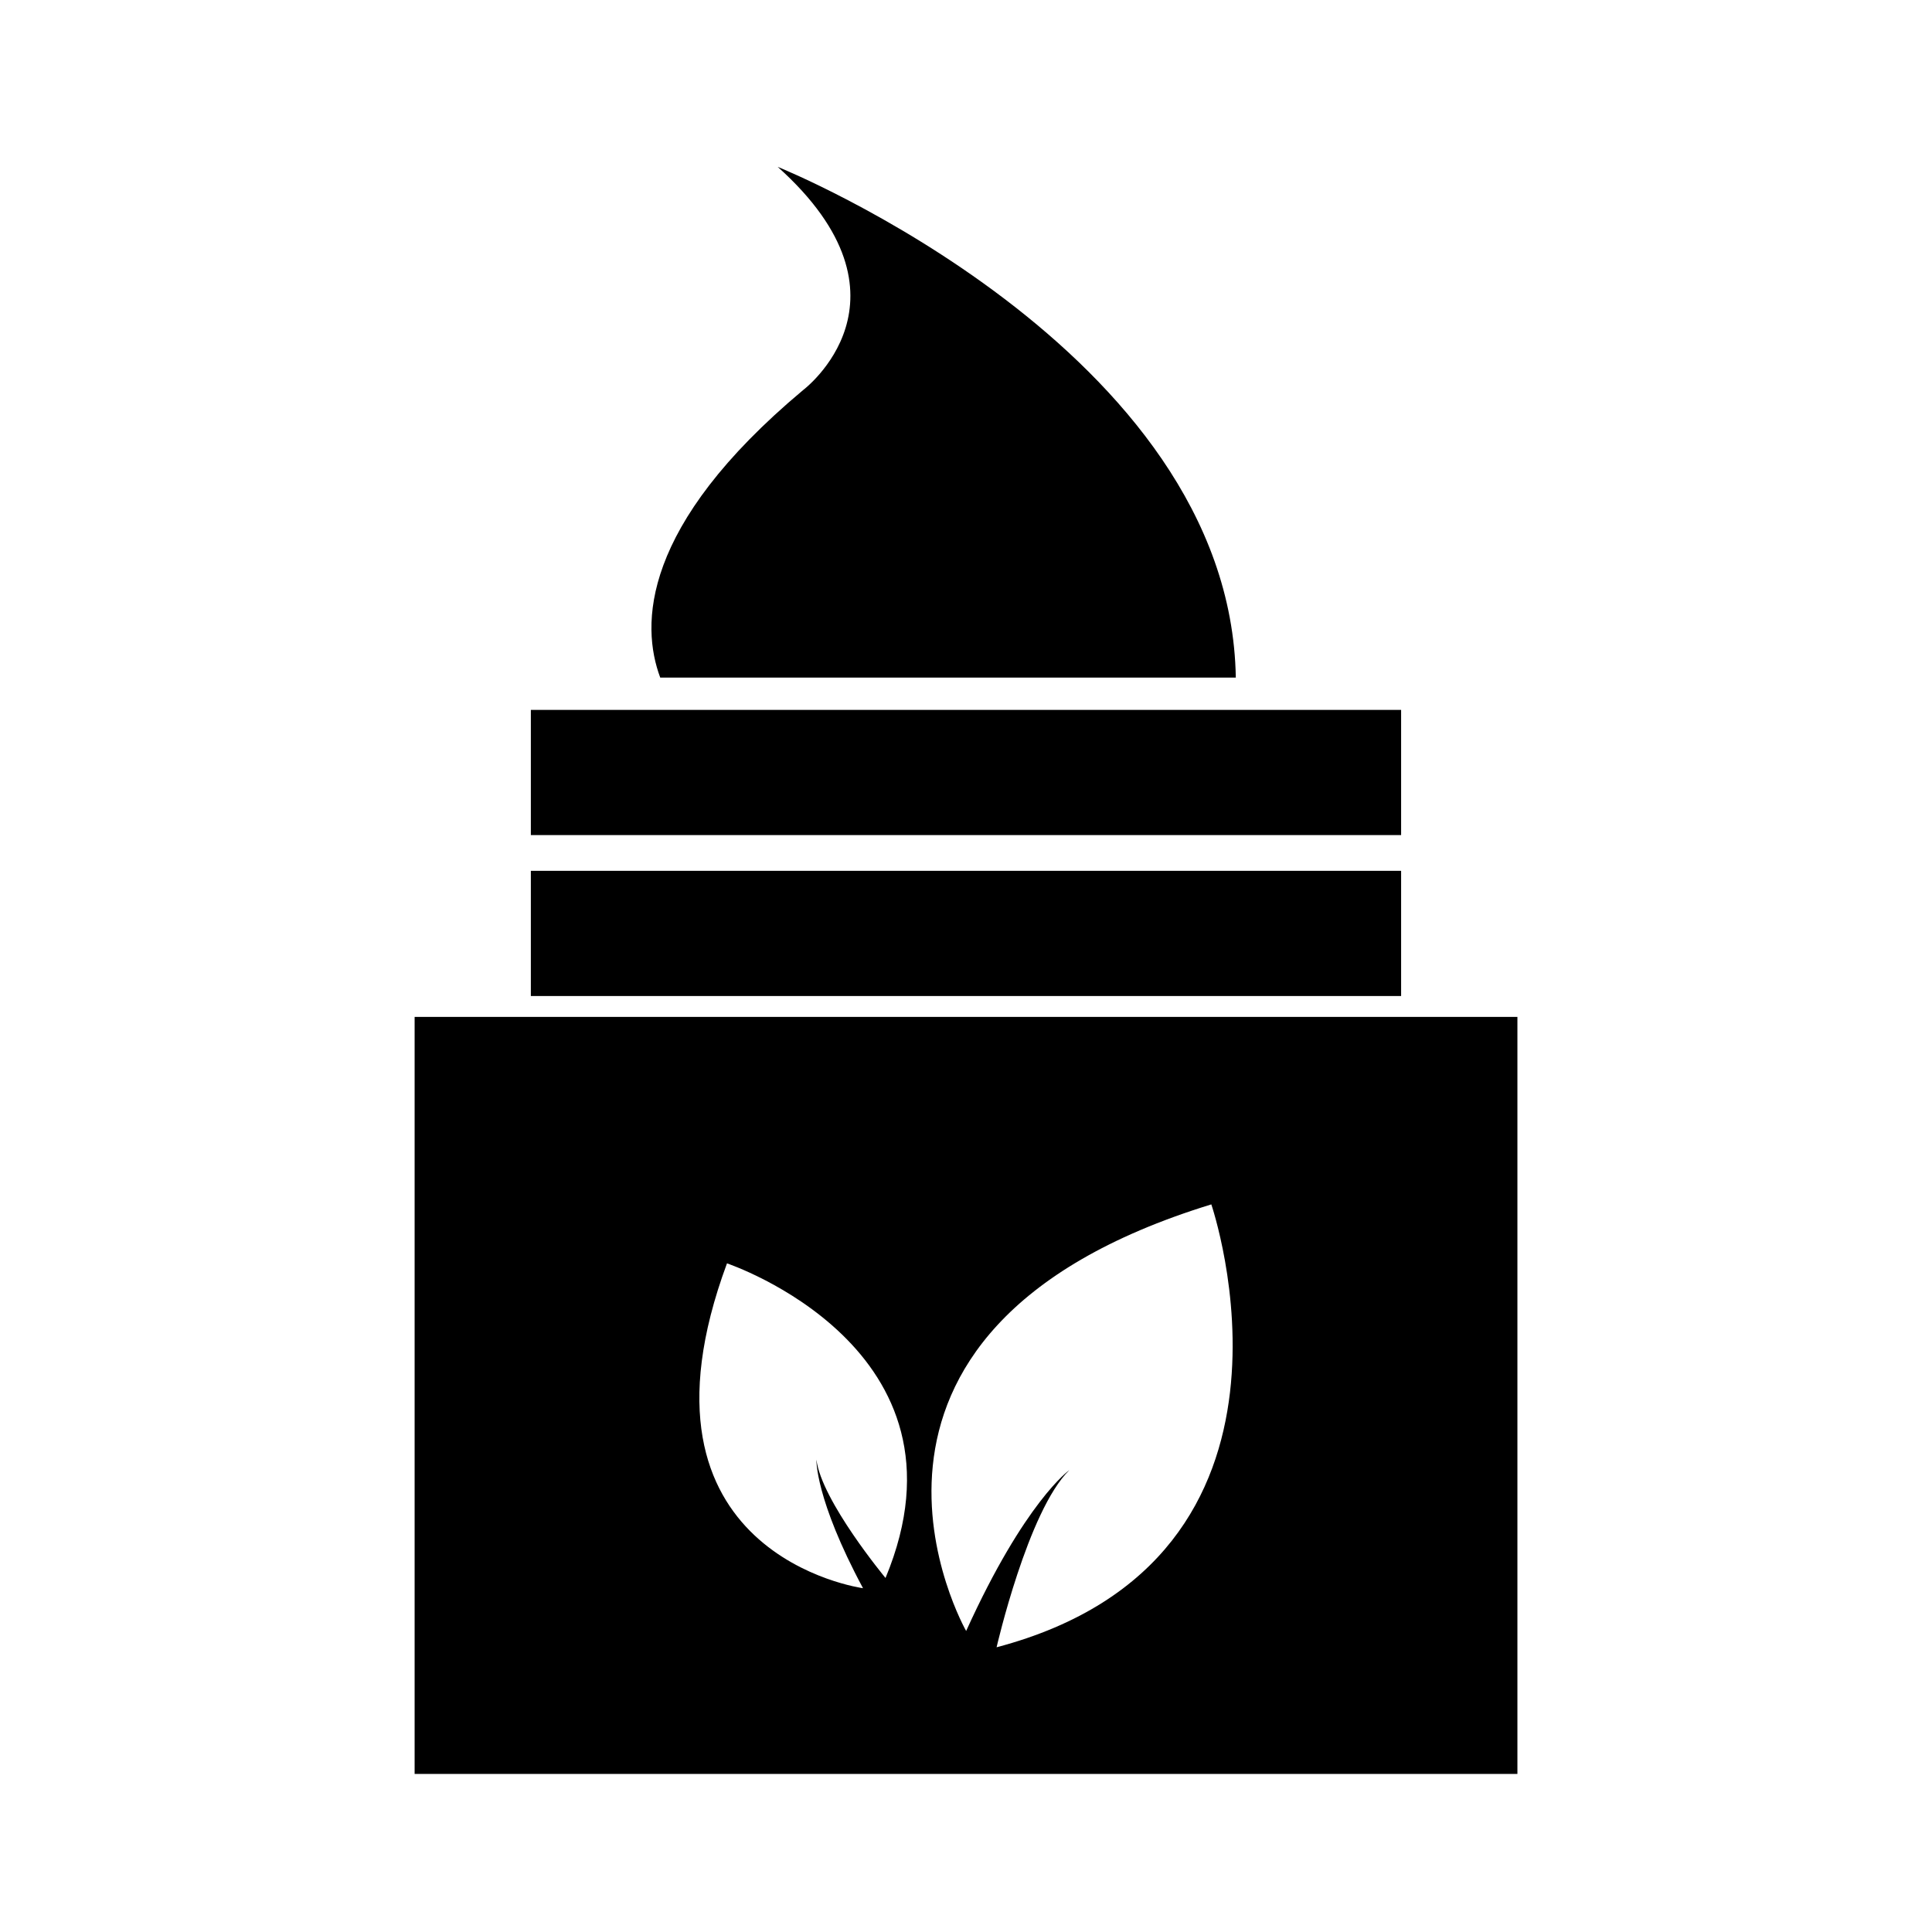 <?xml version="1.0" encoding="UTF-8"?>
<!-- Uploaded to: ICON Repo, www.svgrepo.com, Generator: ICON Repo Mixer Tools -->
<svg fill="#000000" width="800px" height="800px" version="1.1" viewBox="144 144 512 512" xmlns="http://www.w3.org/2000/svg">
 <g>
  <path d="m471.5 323.57c-1.414-87.051-121.4-135.35-121.4-135.35 38.988 34.961 6.723 59.164 6.723 59.164-43.086 36.051-43.039 62.328-37.852 76.191l152.53-0.004z"/>
  <path d="m284.68 374.78h230.63v33.176h-230.63z"/>
  <path d="m284.68 332.13h230.63v33.176h-230.63z"/>
  <path d="m253.88 413.49v200.62h292.25v-200.62zm124.79 148.69s-16.957-20.434-18.312-31.367c0 0-0.402 10.297 12.348 34.078 0 0-64.703-8.711-36.047-86.086-0.004 0.004 67.336 22.512 42.012 83.375zm29.438 18.359s8.293-36.152 19.27-46.941c0 0-11.766 8.297-27.34 42.629 0 0-45.227-79.199 64.973-113.05-0.004-0.004 32.16 93.824-56.902 117.37z"/>
 </g>
</svg>